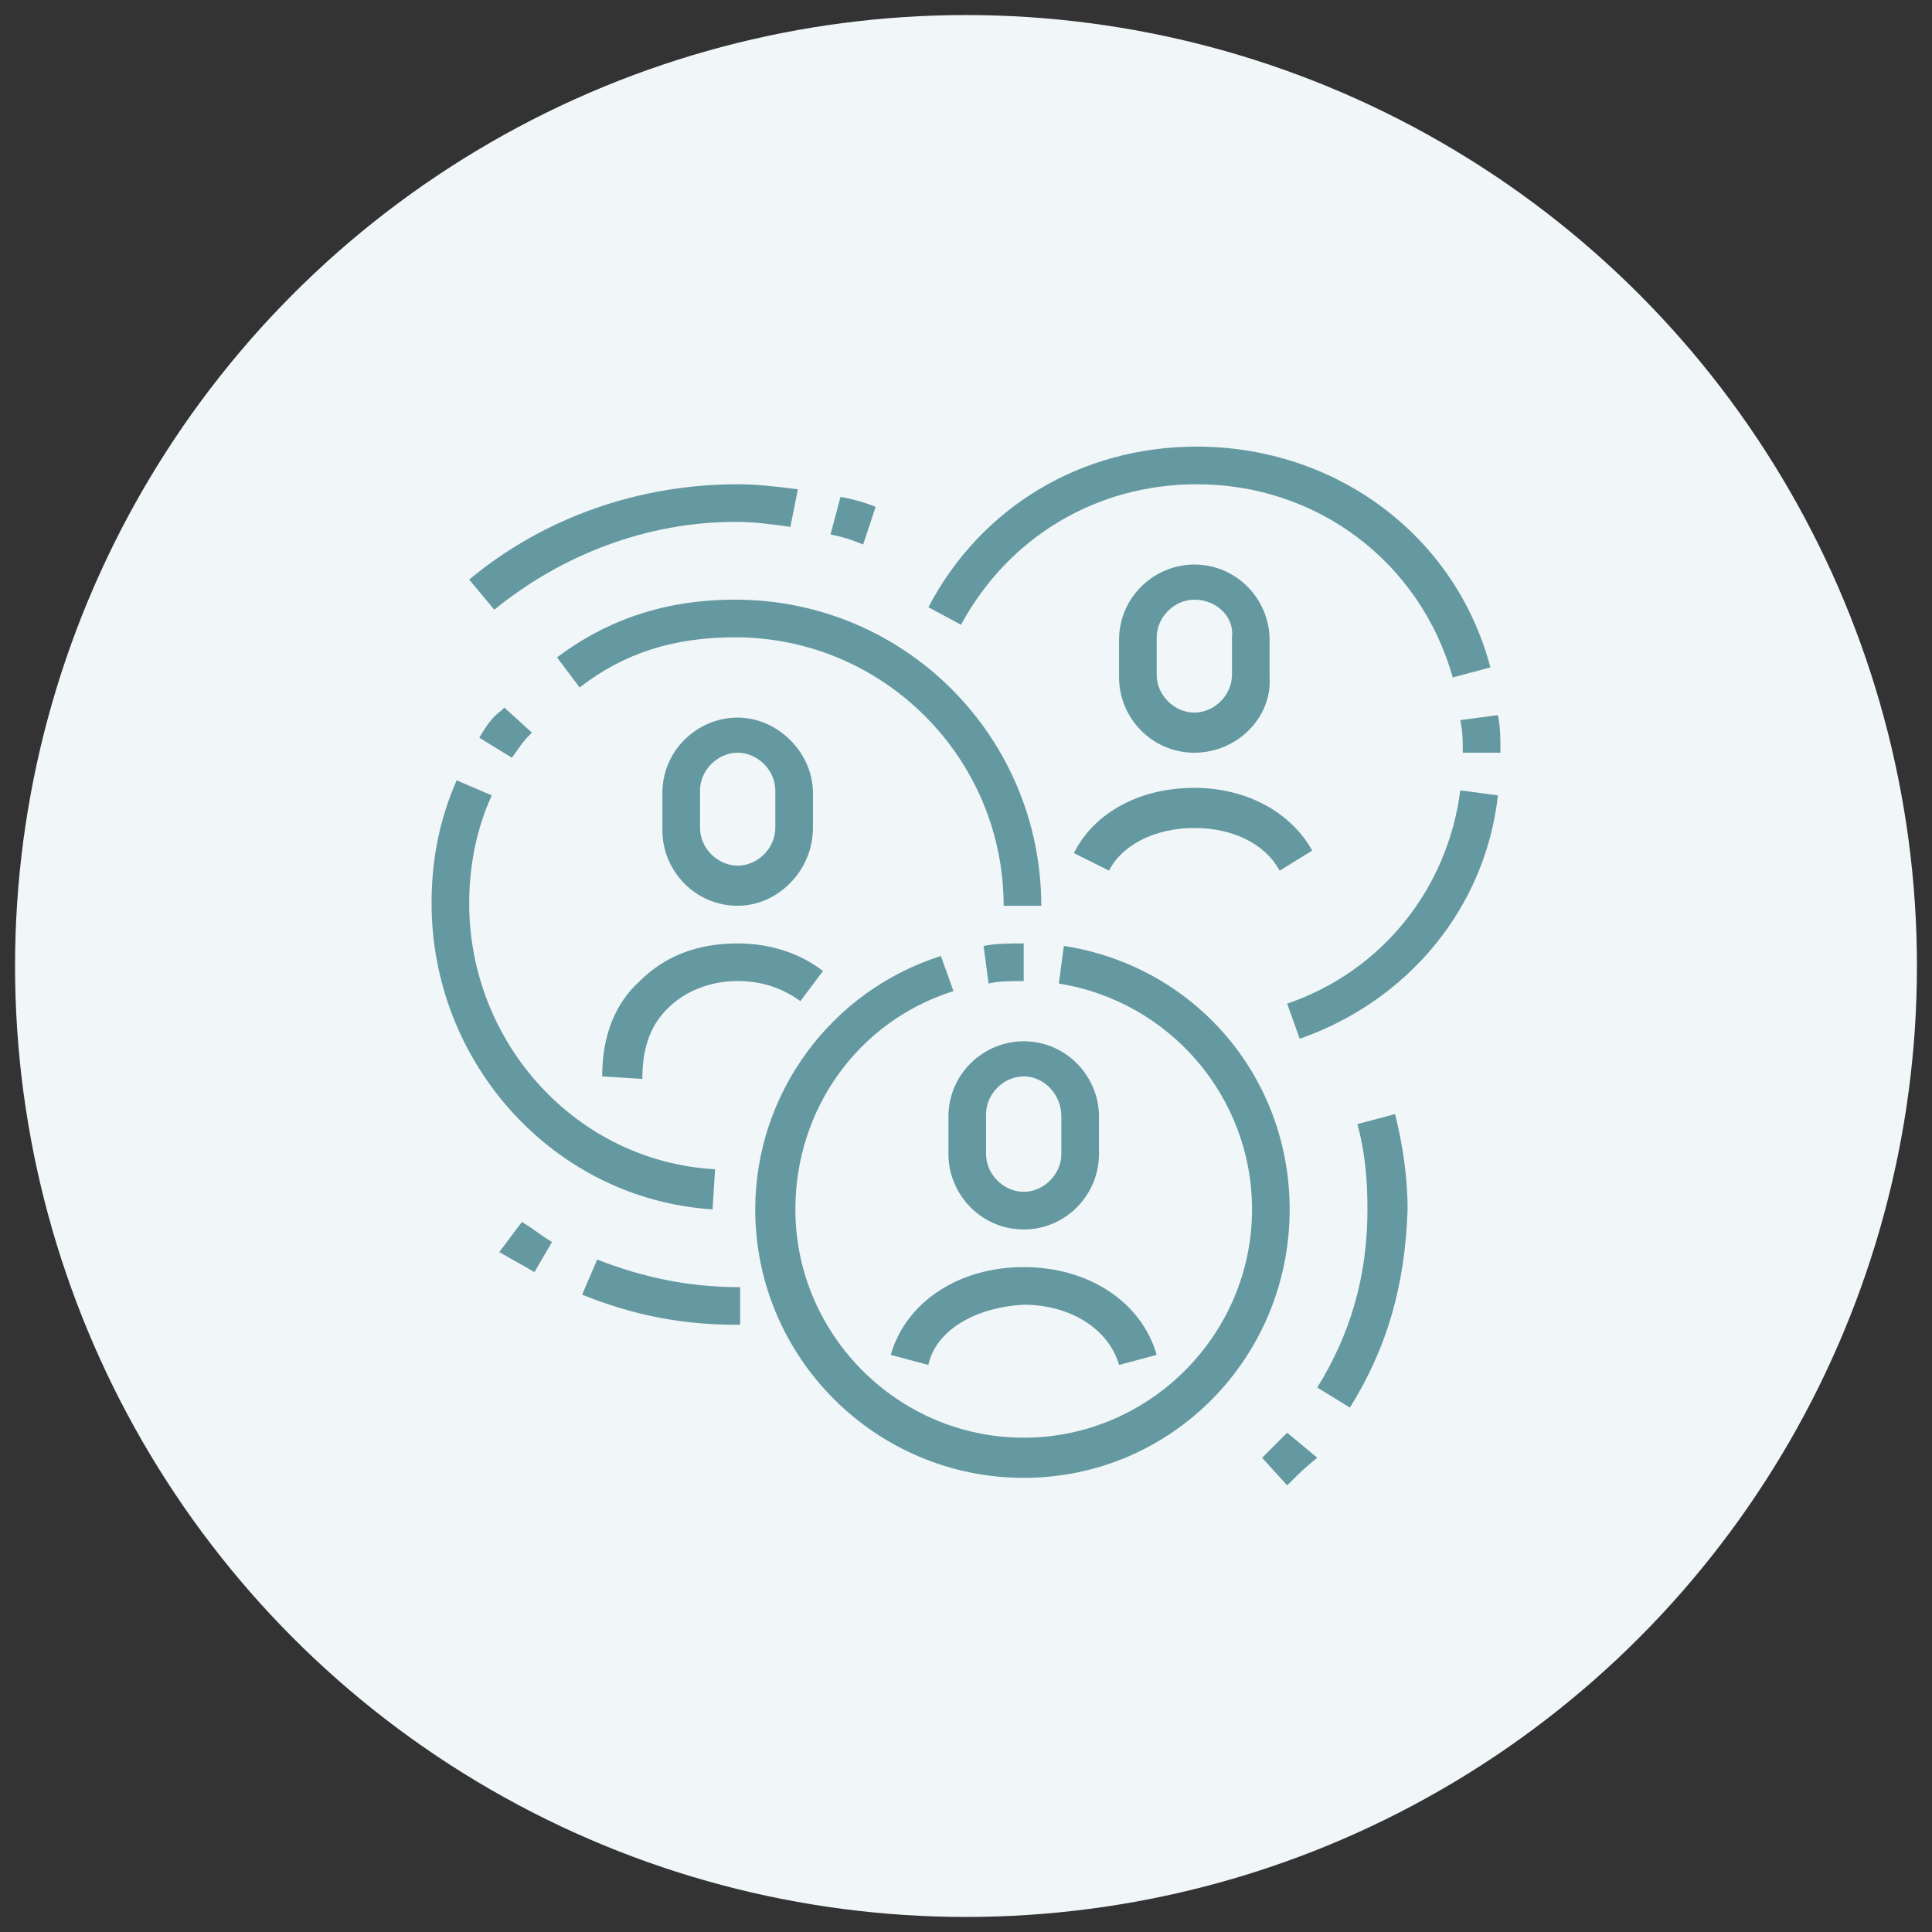 <?xml version="1.0" encoding="utf-8"?>
<!-- Generator: Adobe Illustrator 24.1.0, SVG Export Plug-In . SVG Version: 6.00 Build 0)  -->
<svg version="1.1" id="Layer_1" xmlns="http://www.w3.org/2000/svg" xmlns:xlink="http://www.w3.org/1999/xlink" x="0px" y="0px"
	 width="77px" height="77px" viewBox="0 0 77 77" style="enable-background:new 0 0 77 77;" xml:space="preserve">
<rect x="0" y="0" width="77" height="77" fill="#333333" stroke="none"/>
<style type="text/css">
	.st0{fill:#F1F7F8;}
	.st1{display:none;}
	.st2{display:inline;fill:#6599A1;}
	.st3{fill:#6599A1;}
</style>
<circle class="st0" cx="38.5" cy="38.5" r="37.9"/>
<g class="st1">
	<path class="st2" d="M53.7,52.6H26.3c-1.3,0-2.3-1-2.3-2.3V29c0-1.3,1-2.3,2.3-2.3h25.9v1.5H26.3c-0.4,0-0.8,0.3-0.8,0.8v21.3
		c0,0.4,0.3,0.8,0.8,0.8h27.4c0.4,0,0.8-0.3,0.8-0.8V32H56v18.3C56,51.6,55,52.6,53.7,52.6z"/>
	<path class="st2" d="M22.5,28.2H21v-5.3c0-0.8,0.7-1.5,1.5-1.5h5.3c0.8,0,1.5,0.7,1.5,1.5v2.3h-1.5v-2.3h-5.3V28.2z"/>
	<path class="st2" d="M17.2,39.6h-1.5v-8.4c0-0.8,0.7-1.5,1.5-1.5H21c0.8,0,1.5,0.7,1.5,1.5v6.1H21v-6.1h-3.8V39.6z"/>
	<rect x="31.6" y="31.3" class="st2" width="1.5" height="1.5"/>
	<rect x="46.1" y="47.3" class="st2" width="1.5" height="1.5"/>
	<rect x="28.6" y="31.3" class="st2" width="1.5" height="1.5"/>
	<rect x="34.7" y="31.3" class="st2" width="1.5" height="1.5"/>
	<rect x="49.2" y="47.3" class="st2" width="1.5" height="1.5"/>
	<rect x="43.1" y="47.3" class="st2" width="1.5" height="1.5"/>
	<rect x="52.2" y="55.6" class="st2" width="1.5" height="1.5"/>
	<rect x="22.5" y="58.7" class="st2" width="16.7" height="1.5"/>
	<rect x="33.5" y="53.3" transform="matrix(0.555 -0.832 0.832 0.555 -28.892 54.225)" class="st2" width="5.5" height="1.5"/>
	<rect x="30.9" y="55.6" class="st2" width="18.3" height="1.5"/>
	<polygon class="st2" points="61.3,29 59.8,29 59.8,24.4 55.2,24.4 55.2,22.9 61.3,22.9 	"/>
	<rect x="15.7" y="45.7" class="st2" width="1.5" height="1.5"/>
	<rect x="15.7" y="41.2" class="st2" width="1.5" height="3"/>
	<path class="st2" d="M40.8,25.2h-1.5v-6.9h-6.9v6.9h-1.5v-6.9c0-0.8,0.7-1.5,1.5-1.5h6.9c0.8,0,1.5,0.7,1.5,1.5V25.2z"/>
	
		<rect x="43.8" y="51.4" transform="matrix(0.832 -0.555 0.555 0.832 -22.523 33.821)" class="st2" width="1.5" height="5.5"/>
	<polygon class="st2" points="33.3,44.4 32.2,43.3 44,31.5 47.5,35.7 60,23.1 61.1,24.2 47.4,37.9 43.9,33.8 	"/>
</g>
<g class="st1">
	<path class="st2" d="M28.6,45.7c-0.2,0-0.5-0.1-0.7-0.2c-0.5-0.3-0.8-0.8-0.8-1.4v-3.7c0-0.6,0.3-1.1,0.8-1.4c0.5-0.3,1-0.3,1.5,0
		l3,1.8c0.5,0.3,0.8,0.8,0.8,1.4c0,0.6-0.3,1.1-0.8,1.4l-3,1.9C29.1,45.7,28.9,45.7,28.6,45.7z M28.6,40.4l0,3.8c0,0,0,0.1,0,0.1
		l3-1.9l0.4-0.8l-0.4,0.7L28.6,40.4z"/>
	<path class="st2" d="M37,48.8h-2.3v-1.5H37v-9.9H22.5v9.9h9.9v1.5h-9.9c-0.8,0-1.5-0.7-1.5-1.5v-9.9c0-0.8,0.7-1.5,1.5-1.5H37
		c0.8,0,1.5,0.7,1.5,1.5v9.9C38.5,48.1,37.8,48.8,37,48.8z"/>
	<path class="st2" d="M59.8,49.5h-4.6V38.1c0-1.3,1-2.3,2.3-2.3s2.3,1,2.3,2.3V49.5z M56.8,48h1.5v-9.9c0-0.4-0.3-0.8-0.8-0.8
		s-0.8,0.3-0.8,0.8V48z"/>
	<path class="st2" d="M52.2,58.7c-2.5,0-4.6-2-4.6-4.6V33.6H30.1v3h-1.5V32h20.6v22.1c0,1.7,1.4,3,3,3c1.7,0,3-1.4,3-3v-5.3h1.5v5.3
		C56.8,56.6,54.7,58.7,52.2,58.7z"/>
	<path class="st2" d="M52.2,58.7h-19c-2.5,0-4.6-2-4.6-4.6V48h1.5v6.1c0,1.7,1.4,3,3,3h19V58.7z"/>
	<rect x="50.7" y="35.8" class="st2" width="6.9" height="1.5"/>
	<path class="st2" d="M24,55.6h-3.8c-1.7,0-3-1.4-3-3V24.4c0-1.7,1.4-3,3-3h30.5c1.7,0,3,1.4,3,3v9.9h-1.5v-9.9
		c0-0.8-0.7-1.5-1.5-1.5H20.2c-0.8,0-1.5,0.7-1.5,1.5v28.2c0,0.8,0.7,1.5,1.5,1.5H24V55.6z"/>
	<rect x="25.6" y="54.1" class="st2" width="1.5" height="1.5"/>
	<polygon class="st2" points="50.7,24.4 49.2,24.4 49.2,25.9 50.7,25.9 50.7,24.4 	"/>
	<polygon class="st2" points="47.6,24.4 46.1,24.4 46.1,25.9 47.6,25.9 47.6,24.4 	"/>
	<polygon class="st2" points="44.6,24.4 43.1,24.4 43.1,25.9 44.6,25.9 44.6,24.4 	"/>
	<rect x="20.2" y="27.5" class="st2" width="32.7" height="1.5"/>
	<rect x="31.6" y="50.3" class="st2" width="11.4" height="1.5"/>
	<rect x="44.6" y="50.3" class="st2" width="1.5" height="1.5"/>
	<rect x="33.2" y="53.3" class="st2" width="12.9" height="1.5"/>
	<rect x="40" y="38.1" class="st2" width="6.1" height="1.5"/>
	<rect x="40" y="41.2" class="st2" width="6.1" height="1.5"/>
	<rect x="47.6" y="18.3" class="st2" width="8.4" height="1.5"/>
	<rect x="57.5" y="18.3" class="st2" width="1.5" height="1.5"/>
	<rect x="20.2" y="18.3" class="st2" width="8.4" height="1.5"/>
	<rect x="30.1" y="18.3" class="st2" width="1.5" height="1.5"/>
</g>
<g>
	<path class="st3" d="M39.4,39.2l-0.2-1.5c0.5-0.1,1.1-0.1,1.6-0.1v1.5C40.3,39.1,39.8,39.1,39.4,39.2z"/>
	<path class="st3" d="M41.5,36.1H40c0-5.9-4.8-10.7-10.7-10.7c-2.4,0-4.4,0.6-6.2,2l-0.9-1.2c2-1.5,4.3-2.3,7.1-2.3
		C36.1,23.9,41.5,29.4,41.5,36.1z"/>
	<path class="st3" d="M20.4,30.2l-1.3-0.8c0.3-0.5,0.5-0.8,0.9-1.1l0.1-0.1l1.1,1l-0.1,0.1C20.8,29.6,20.7,29.8,20.4,30.2z"/>
	<path class="st3" d="M28.4,48.2c-6.3-0.4-11.2-5.8-11.2-12.2c0-1.7,0.3-3.3,1-4.9l1.4,0.6c-0.6,1.3-0.9,2.8-0.9,4.3
		c0,5.6,4.3,10.3,9.8,10.6L28.4,48.2z"/>
	<path class="st3" d="M51.8,41.4L51.3,40c3.8-1.3,6.4-4.6,6.9-8.5l1.5,0.2C59.2,36.2,56.1,39.9,51.8,41.4z"/>
	<path class="st3" d="M59.8,30h-1.5c0-0.5,0-0.8-0.1-1.3l1.5-0.2C59.8,29,59.8,29.4,59.8,30z"/>
	<path class="st3" d="M57.9,27c-1.3-4.6-5.4-7.7-10.2-7.7c-4,0-7.5,2.1-9.4,5.6l-1.3-0.7c2.1-4,6.1-6.4,10.7-6.4
		c5.5,0,10.3,3.5,11.7,8.8L57.9,27z"/>
	<path class="st3" d="M21.3,50.7c-0.5-0.3-0.9-0.5-1.4-0.8l0.9-1.2c0.5,0.3,0.7,0.5,1.2,0.8L21.3,50.7z"/>
	<path class="st3" d="M29.4,52.8c-2.3,0-4.2-0.4-6.2-1.2l0.6-1.4c1.8,0.7,3.6,1.1,5.7,1.1V52.8z"/>
	<path class="st3" d="M34.4,21.7c-0.5-0.2-0.8-0.3-1.3-0.4l0.4-1.5c0.5,0.1,0.9,0.2,1.4,0.4L34.4,21.7z"/>
	<path class="st3" d="M19.7,24.3l-1-1.2c3-2.5,6.8-3.8,10.7-3.8c0.8,0,1.6,0.1,2.4,0.2L31.5,21c-0.7-0.1-1.4-0.2-2.2-0.2
		C25.8,20.8,22.4,22.1,19.7,24.3z"/>
	<path class="st3" d="M51.3,59.2l-1-1.1c0.4-0.4,0.6-0.6,1-1l1.2,1C52,58.5,51.8,58.7,51.3,59.2z"/>
	<path class="st3" d="M53.8,56.1l-1.3-0.8c1.3-2.1,2-4.4,2-7.1c0-1.2-0.1-2.3-0.4-3.4l1.5-0.4c0.3,1.2,0.5,2.5,0.5,3.8
		C56,51.2,55.3,53.7,53.8,56.1z"/>
	<path class="st3" d="M40.8,58.9c-5.9,0-10.7-4.8-10.7-10.7c0-4.6,3-8.7,7.4-10.1l0.5,1.4c-3.8,1.2-6.3,4.7-6.3,8.7
		c0,5,4.1,9.1,9.1,9.1s9.1-4.1,9.1-9.1c0-4.5-3.3-8.3-7.7-9l0.2-1.5c5.2,0.8,9,5.2,9,10.5C51.4,54.1,46.7,58.9,40.8,58.9z"/>
	<path class="st3" d="M40.8,49c-1.7,0-3-1.4-3-3v-1.5c0-1.7,1.4-3,3-3c1.7,0,3,1.4,3,3V46C43.8,47.6,42.5,49,40.8,49z M40.8,42.9
		c-0.8,0-1.5,0.7-1.5,1.5V46c0,0.8,0.7,1.5,1.5,1.5s1.5-0.7,1.5-1.5v-1.5C42.3,43.6,41.6,42.9,40.8,42.9z"/>
	<path class="st3" d="M37,54.4l-1.5-0.4c0.6-2.1,2.7-3.5,5.3-3.5c2.6,0,4.7,1.4,5.3,3.5l-1.5,0.4c-0.4-1.4-1.9-2.4-3.8-2.4
		C38.9,52.1,37.3,53,37,54.4z"/>
	<path class="st3" d="M29.4,36.1c-1.7,0-3-1.4-3-3v-1.5c0-1.7,1.4-3,3-3s3,1.4,3,3V33C32.4,34.7,31,36.1,29.4,36.1z M29.4,30
		c-0.8,0-1.5,0.7-1.5,1.5V33c0,0.8,0.7,1.5,1.5,1.5s1.5-0.7,1.5-1.5v-1.5C30.9,30.7,30.2,30,29.4,30z"/>
	<path class="st3" d="M24,42.9c0-1.6,0.5-2.9,1.5-3.8c1-1,2.3-1.5,3.9-1.5c1.3,0,2.5,0.4,3.4,1.1l-0.9,1.2c-0.7-0.5-1.5-0.8-2.5-0.8
		c-1.1,0-2.1,0.4-2.8,1.1c-0.7,0.7-1,1.6-1,2.8L24,42.9z"/>
	<path class="st3" d="M47.6,30c-1.7,0-3-1.4-3-3v-1.5c0-1.7,1.4-3,3-3c1.7,0,3,1.4,3,3v1.5C50.7,28.6,49.3,30,47.6,30z M47.6,23.9
		c-0.8,0-1.5,0.7-1.5,1.5v1.5c0,0.8,0.7,1.5,1.5,1.5s1.5-0.7,1.5-1.5v-1.5C49.2,24.6,48.5,23.9,47.6,23.9z"/>
	<path class="st3" d="M44.2,34.7l-1.4-0.7c0.8-1.6,2.6-2.6,4.8-2.6c2,0,3.8,0.9,4.7,2.5L51,34.7c-0.6-1.1-1.9-1.7-3.4-1.7
		C46,33,44.7,33.7,44.2,34.7z"/>
</g>
<g class="st1">
	<path class="st2" d="M52.2,45.7c-5,0-9.1-4.1-9.1-9.1s4.1-9.1,9.1-9.1s9.1,4.1,9.1,9.1S57.2,45.7,52.2,45.7z M52.2,29
		c-4.2,0-7.6,3.4-7.6,7.6s3.4,7.6,7.6,7.6s7.6-3.4,7.6-7.6S56.4,29,52.2,29z"/>
	<path class="st2" d="M52.2,57.2c-1.7,0-3-1.4-3-3v-9.5h1.5v9.5c0,0.8,0.7,1.5,1.5,1.5s1.5-0.7,1.5-1.5v-9.5h1.5v9.5
		C55.2,55.8,53.9,57.2,52.2,57.2z"/>
	<path class="st2" d="M27.1,33.6c-4.6,0-8.4-3.8-8.4-8.4s3.8-8.4,8.4-8.4s8.4,3.8,8.4,8.4S31.7,33.6,27.1,33.6z M27.1,18.3
		c-3.8,0-6.9,3.1-6.9,6.9c0,3.8,3.1,6.9,6.9,6.9s6.9-3.1,6.9-6.9C33.9,21.4,30.9,18.3,27.1,18.3z"/>
	<rect x="26.3" y="17.6" class="st2" width="1.5" height="7.6"/>
	<polygon class="st2" points="31.9,31.1 26.8,25.9 19.5,25.9 19.5,24.4 27.4,24.4 33,30 	"/>
	<path class="st2" d="M49.9,50.3H18.7c-1.7,0-3-1.4-3-3V24.4c0-1.7,1.4-3,3-3h1.4v1.5h-1.4c-0.8,0-1.5,0.7-1.5,1.5v22.8
		c0,0.8,0.7,1.5,1.5,1.5h31.2V50.3z"/>
	<path class="st2" d="M55.2,28.5h-1.5v-4.1c0-0.8-0.7-1.5-1.5-1.5H34.1v-1.5h18.1c1.7,0,3,1.4,3,3V28.5z"/>
	<rect x="24.8" y="55.6" class="st2" width="21.3" height="1.5"/>
	
		<rect x="26.7" y="52.2" transform="matrix(0.443 -0.897 0.897 0.443 -30.476 56.904)" class="st2" width="7.6" height="1.5"/>
	<rect x="39.6" y="49.1" transform="matrix(0.897 -0.442 0.442 0.897 -19.259 23.317)" class="st2" width="1.5" height="7.6"/>
	<rect x="19.5" y="58.7" class="st2" width="16" height="1.5"/>
	<rect x="37" y="58.7" class="st2" width="1.5" height="1.5"/>
	<polygon class="st2" points="20.2,45.7 18.7,45.7 18.7,47.3 20.2,47.3 20.2,45.7 	"/>
	<polygon class="st2" points="20.2,42.7 18.7,42.7 18.7,44.2 20.2,44.2 20.2,42.7 	"/>
	<polygon class="st2" points="20.2,39.6 18.7,39.6 18.7,41.2 20.2,41.2 20.2,39.6 	"/>
	<rect x="44.6" y="41.4" class="st2" width="1.5" height="5.8"/>
	<path class="st2" d="M46.1,31.8h-1.5v-5.8c0-0.8,0.7-1.5,1.5-1.5h3c0.8,0,1.5,0.7,1.5,1.5v2.6h-1.5v-2.6h-3V31.8z"/>
	<path class="st2" d="M41.5,47.3H40V32h-3v15.2h-1.5V32c0-0.8,0.7-1.5,1.5-1.5h3c0.8,0,1.5,0.7,1.5,1.5V47.3z"/>
	<path class="st2" d="M32.4,47.3h-1.5v-9.1h-3v9.1h-1.5v-9.1c0-0.8,0.7-1.5,1.5-1.5h3c0.8,0,1.5,0.7,1.5,1.5V47.3z"/>
	<polygon class="st2" points="51.4,41.5 47.4,37.4 48.5,36.4 51.4,39.3 56.7,34.1 57.8,35.2 	"/>
</g>
</svg>
